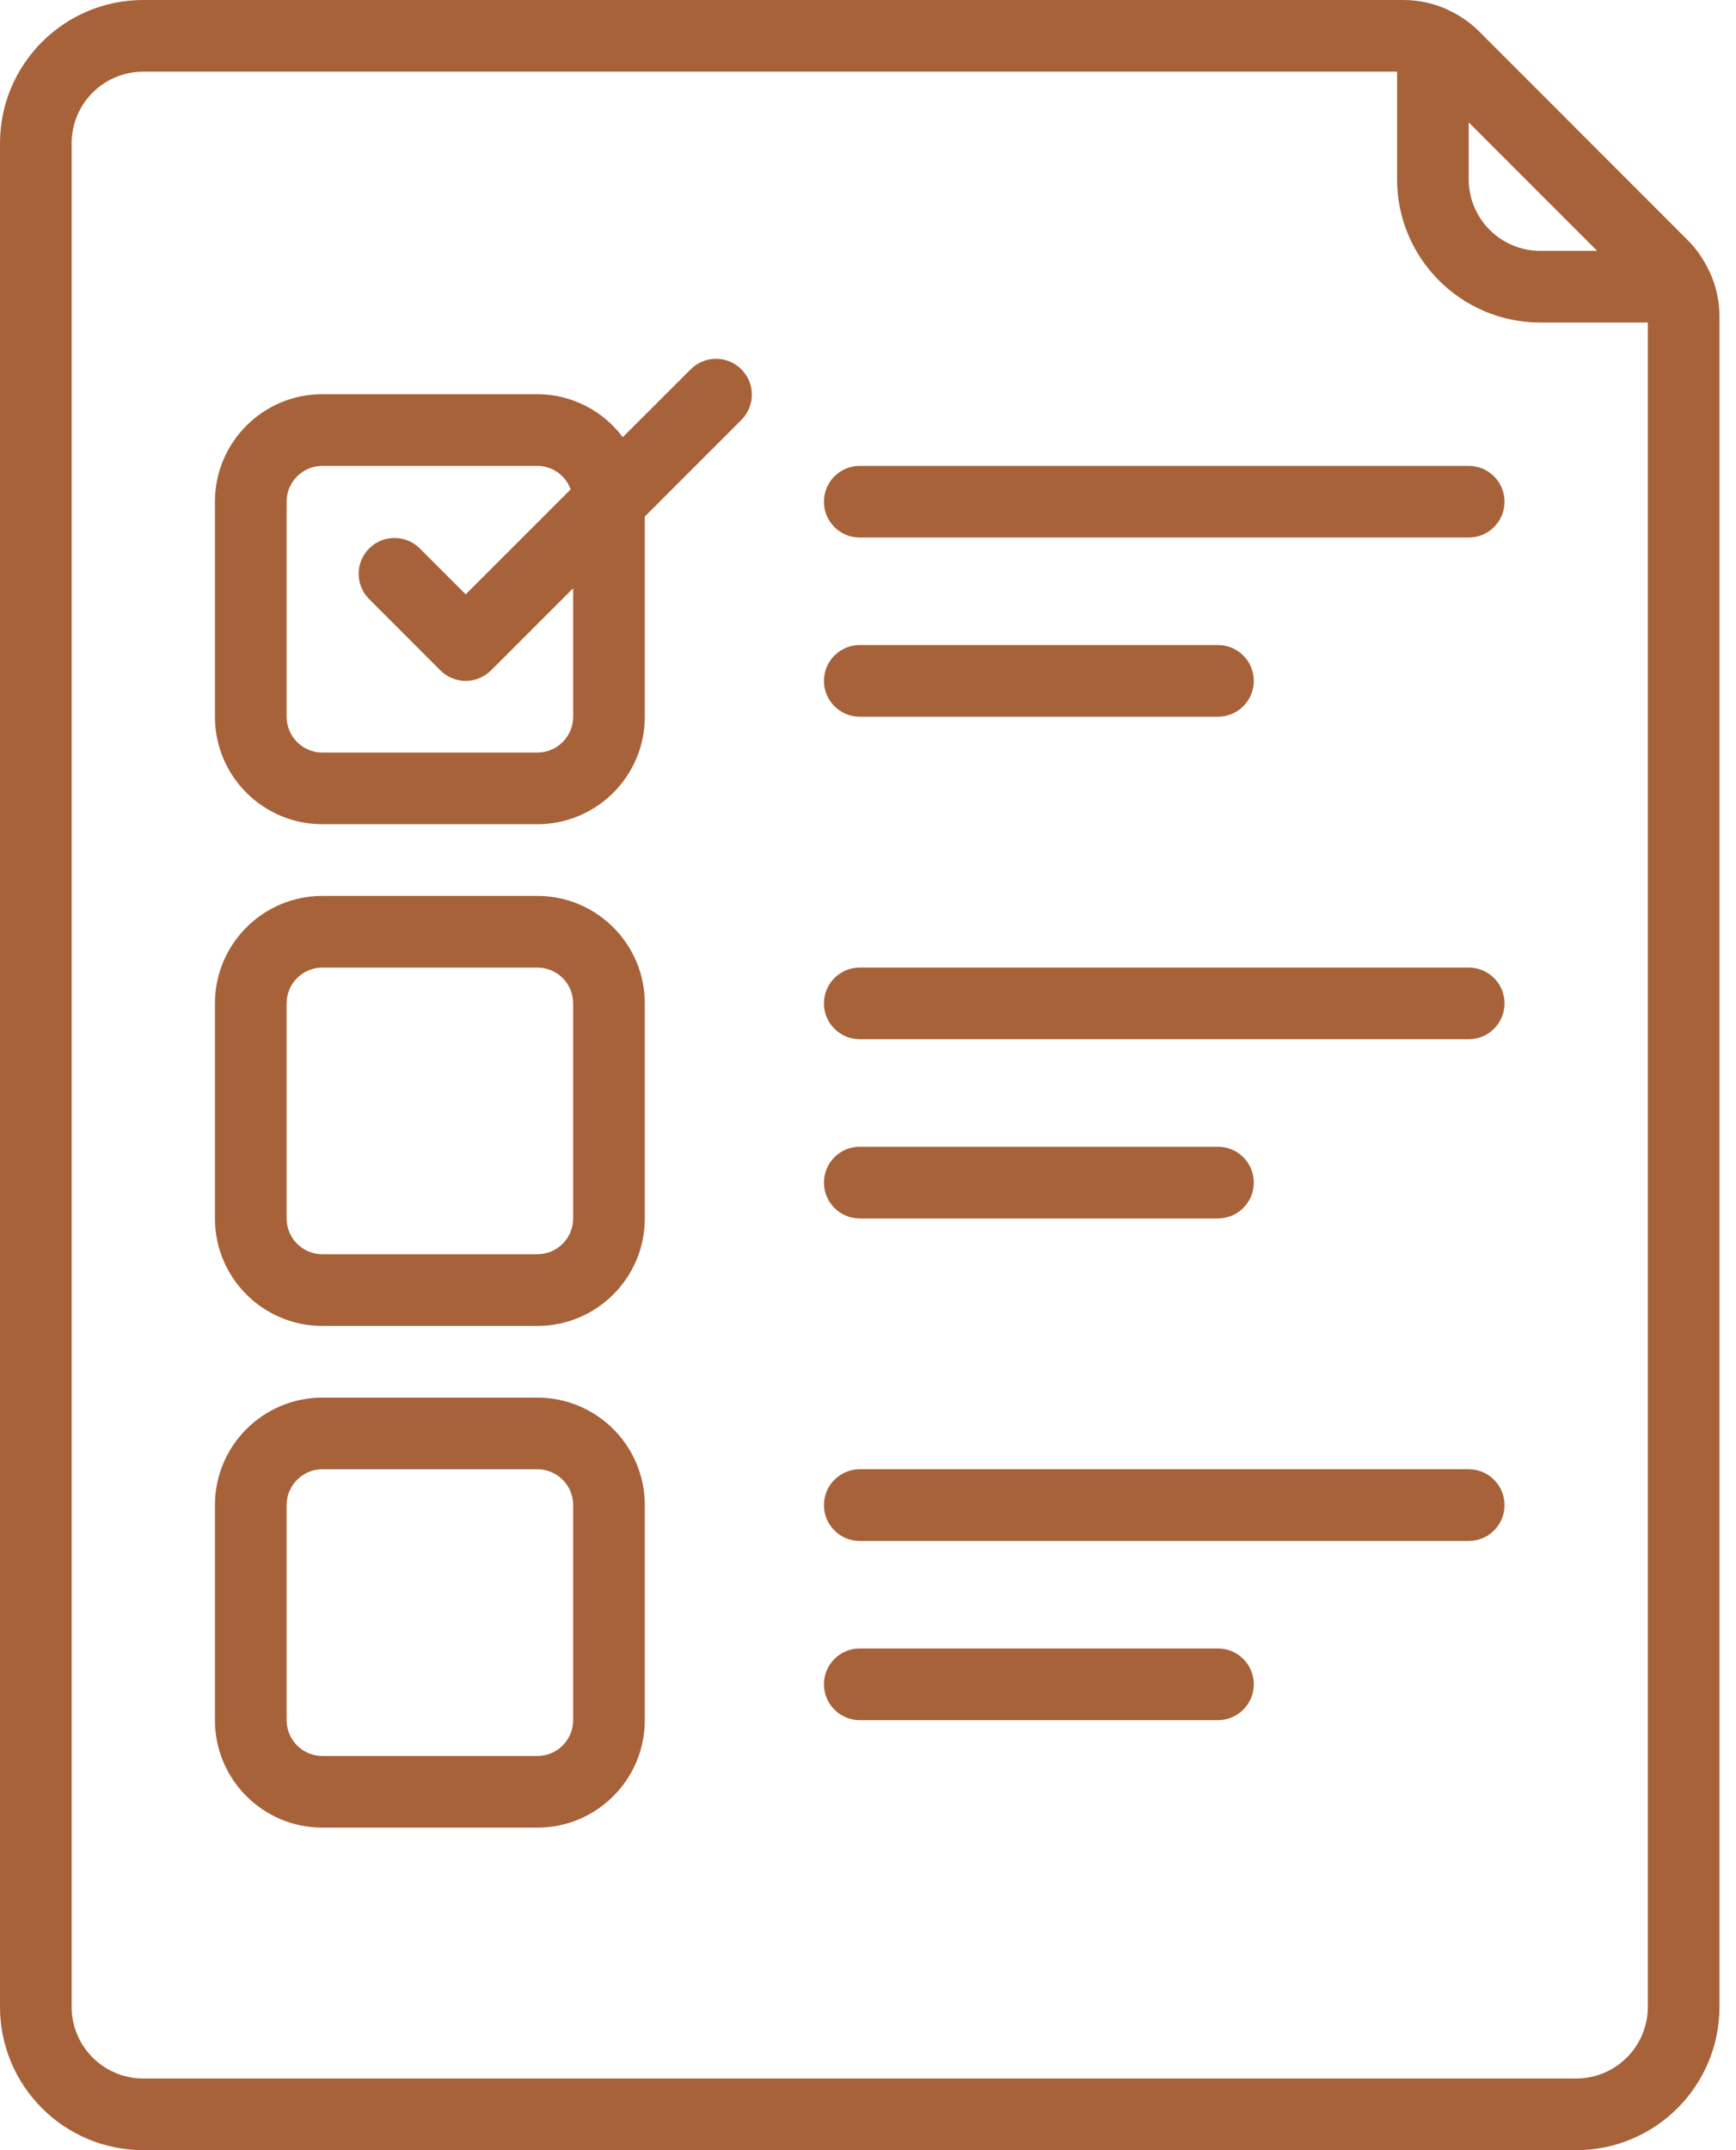 <svg width="42" height="52" viewBox="0 0 42 52" fill="none" xmlns="http://www.w3.org/2000/svg">
<g id="001---Task-List">
<path id="Shape" d="M3.467 52H38.133C40.048 52 41.6 50.448 41.6 48.533V7.652C41.599 7.294 41.524 6.939 41.379 6.612C41.372 6.594 41.361 6.579 41.352 6.561C41.226 6.283 41.052 6.031 40.838 5.814L35.787 0.762C35.569 0.545 35.315 0.369 35.036 0.242C35.02 0.235 35.007 0.224 34.991 0.218C34.663 0.074 34.308 -0 33.949 1.57246e-06L3.467 3.79163e-09C1.552 1.57246e-06 0 1.552 0 3.467V48.533C0 50.448 1.552 52 3.467 52ZM38.641 6.067H37.267C36.309 6.067 35.533 5.291 35.533 4.333V2.959L38.641 6.067ZM1.733 3.467C1.733 2.509 2.509 1.733 3.467 1.733H33.8V4.333C33.8 6.248 35.352 7.8 37.267 7.8H39.867V48.533C39.867 49.491 39.091 50.267 38.133 50.267H3.467C2.509 50.267 1.733 49.491 1.733 48.533V3.467Z" fill="#A7623A"/>
<path id="Shape_2" d="M7.8 19.933H13C14.436 19.933 15.6 18.769 15.6 17.333V12.492L17.946 10.146C18.275 9.806 18.27 9.265 17.936 8.931C17.601 8.597 17.061 8.592 16.721 8.921L15.067 10.573C14.58 9.921 13.815 9.535 13 9.533H7.8C6.364 9.533 5.2 10.697 5.2 12.133V17.333C5.2 18.769 6.364 19.933 7.8 19.933ZM6.934 12.133C6.934 11.655 7.322 11.267 7.8 11.267H13C13.361 11.268 13.683 11.495 13.806 11.835L11.267 14.374L10.146 13.254C9.806 12.925 9.266 12.93 8.931 13.264C8.597 13.599 8.592 14.139 8.921 14.479L10.654 16.213C10.993 16.551 11.541 16.551 11.88 16.213L13.867 14.226V17.333C13.867 17.812 13.479 18.2 13 18.2H7.8C7.322 18.2 6.934 17.812 6.934 17.333V12.133Z" fill="#A7623A"/>
<path id="Shape_3" d="M7.8 32.067H13C14.436 32.067 15.6 30.903 15.6 29.467V24.267C15.6 22.831 14.436 21.667 13 21.667H7.8C6.364 21.667 5.2 22.831 5.2 24.267V29.467C5.2 30.903 6.364 32.067 7.8 32.067ZM6.934 24.267C6.934 23.788 7.322 23.4 7.8 23.4H13C13.479 23.4 13.867 23.788 13.867 24.267V29.467C13.867 29.945 13.479 30.333 13 30.333H7.8C7.322 30.333 6.934 29.945 6.934 29.467V24.267Z" fill="#A7623A"/>
<path id="Shape_4" d="M7.8 44.2H13C14.436 44.2 15.6 43.036 15.6 41.6V36.4C15.6 34.964 14.436 33.8 13 33.8H7.8C6.364 33.8 5.2 34.964 5.2 36.4V41.6C5.2 43.036 6.364 44.2 7.8 44.2ZM6.934 36.4C6.934 35.921 7.322 35.533 7.8 35.533H13C13.479 35.533 13.867 35.921 13.867 36.4V41.6C13.867 42.079 13.479 42.467 13 42.467H7.8C7.322 42.467 6.934 42.079 6.934 41.6V36.4Z" fill="#A7623A"/>
<path id="Path" d="M20.8 13H35.534C36.012 13 36.4 12.612 36.4 12.133C36.4 11.655 36.012 11.267 35.534 11.267H20.8C20.322 11.267 19.934 11.655 19.934 12.133C19.934 12.612 20.322 13 20.8 13Z" fill="#A7623A"/>
<path id="Path_2" d="M20.8 17.333H29.467C29.946 17.333 30.334 16.945 30.334 16.467C30.334 15.988 29.946 15.6 29.467 15.6H20.8C20.322 15.6 19.934 15.988 19.934 16.467C19.934 16.945 20.322 17.333 20.8 17.333Z" fill="#A7623A"/>
<path id="Path_3" d="M20.8 25.133H35.534C36.012 25.133 36.4 24.745 36.4 24.267C36.4 23.788 36.012 23.4 35.534 23.4H20.8C20.322 23.4 19.934 23.788 19.934 24.267C19.934 24.745 20.322 25.133 20.8 25.133Z" fill="#A7623A"/>
<path id="Path_4" d="M20.8 29.467H29.467C29.946 29.467 30.334 29.079 30.334 28.6C30.334 28.121 29.946 27.733 29.467 27.733H20.8C20.322 27.733 19.934 28.121 19.934 28.6C19.934 29.079 20.322 29.467 20.8 29.467Z" fill="#A7623A"/>
<path id="Path_5" d="M20.8 37.267H35.534C36.012 37.267 36.4 36.879 36.4 36.4C36.4 35.921 36.012 35.533 35.534 35.533H20.8C20.322 35.533 19.934 35.921 19.934 36.4C19.934 36.879 20.322 37.267 20.8 37.267Z" fill="#A7623A"/>
<path id="Path_6" d="M20.8 41.6H29.467C29.946 41.6 30.334 41.212 30.334 40.733C30.334 40.255 29.946 39.867 29.467 39.867H20.8C20.322 39.867 19.934 40.255 19.934 40.733C19.934 41.212 20.322 41.6 20.8 41.6Z" fill="#A7623A"/>
</g>
</svg>
